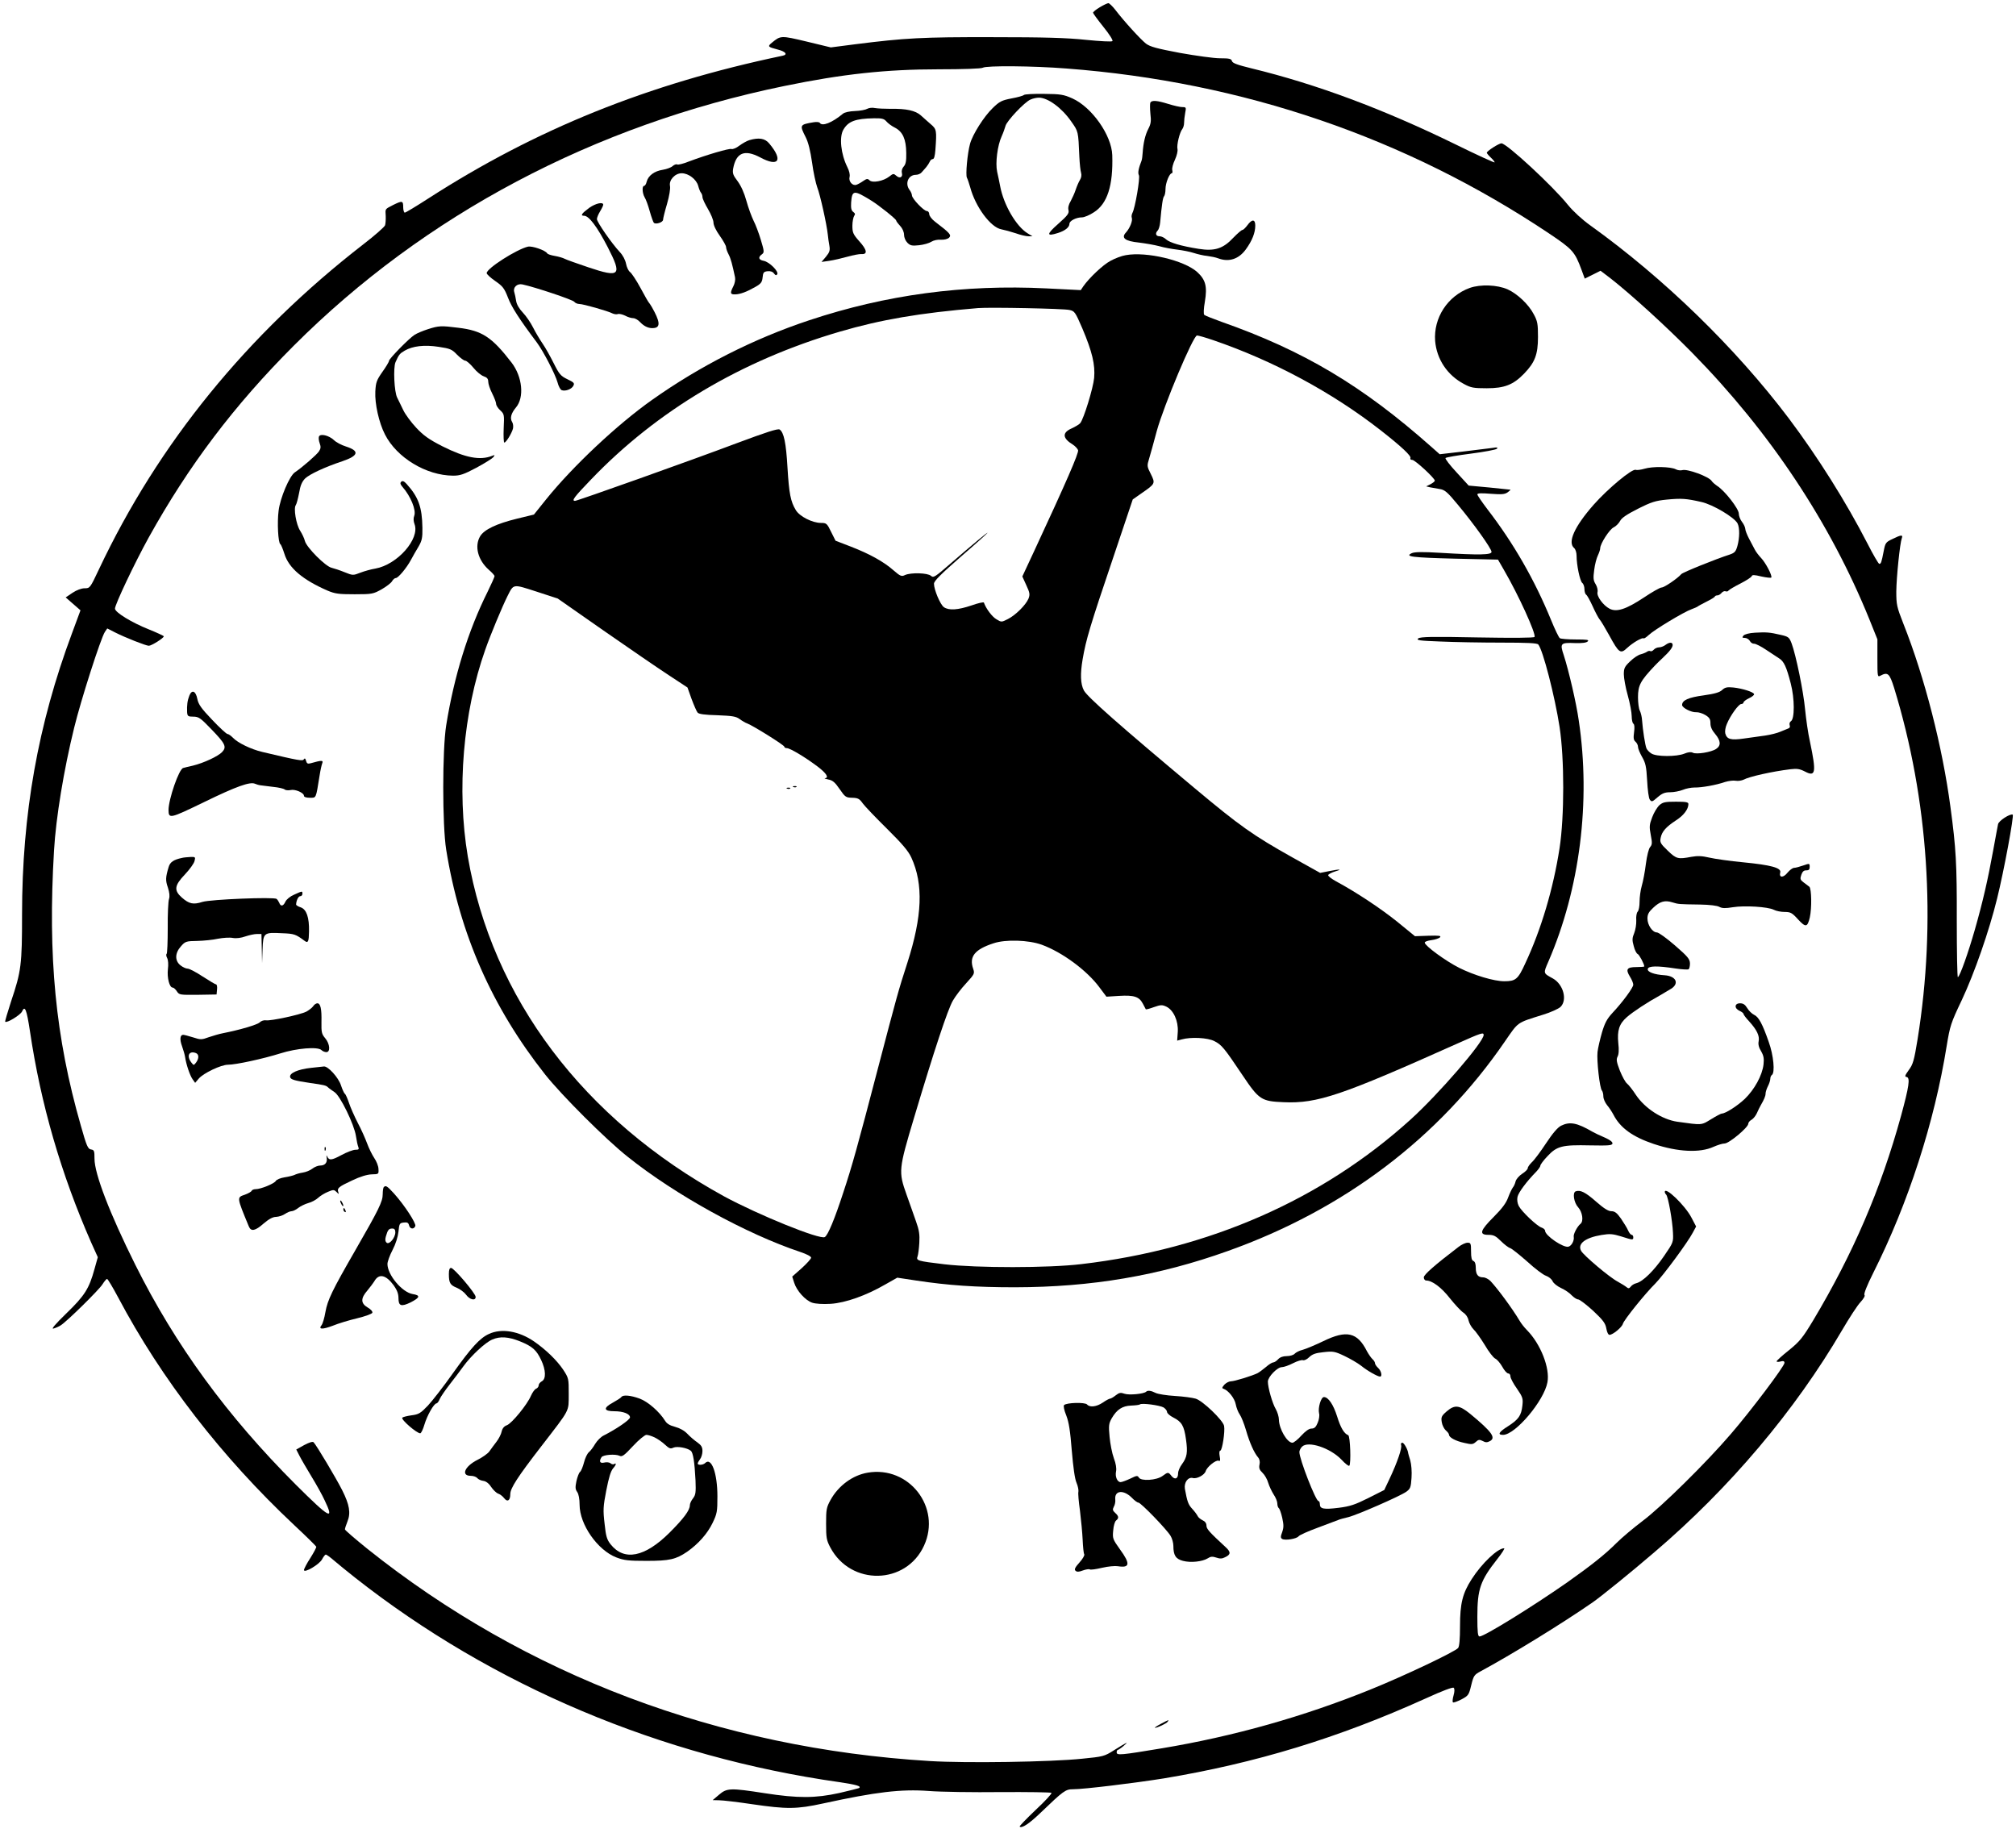 <?xml version="1.0" standalone="no"?>
<!DOCTYPE svg PUBLIC "-//W3C//DTD SVG 20010904//EN"
 "http://www.w3.org/TR/2001/REC-SVG-20010904/DTD/svg10.dtd">
<svg version="1.0" xmlns="http://www.w3.org/2000/svg"
 width="1280pt" height="1164pt" viewBox="0 0 1280 1164"
 preserveAspectRatio="xMidYMid meet">
<g transform="translate(0,1164) scale(0.1,-0.1)"
fill="#000000" stroke="none">
<path d="M6983 11594 c-24 -14 -43 -30 -43 -35 0 -4 30 -45 66 -90 38 -47 62
-85 57 -90 -5 -5 -76 -1 -168 8 -122 13 -263 17 -595 17 -445 1 -553 -5 -870
-45 l-155 -20 -153 37 c-164 39 -165 39 -221 -7 -29 -24 -26 -27 35 -43 53
-13 68 -33 32 -40 -855 -179 -1566 -466 -2250 -907 -76 -49 -142 -89 -148 -89
-5 0 -10 16 -10 35 0 41 -6 42 -63 14 -54 -28 -51 -23 -48 -70 1 -22 -1 -49
-4 -59 -3 -10 -65 -65 -138 -121 -737 -571 -1302 -1265 -1679 -2064 -56 -119
-57 -120 -91 -120 -20 0 -50 -11 -77 -29 l-43 -29 47 -41 47 -41 -54 -146
c-216 -579 -317 -1146 -317 -1786 0 -318 -5 -359 -70 -552 -22 -68 -39 -125
-37 -128 10 -10 96 42 107 65 18 41 29 14 50 -124 69 -466 198 -908 389 -1343
l42 -93 -21 -75 c-34 -124 -62 -169 -179 -282 -72 -70 -98 -101 -81 -96 14 4
34 13 45 20 39 24 244 226 265 260 12 19 25 35 30 35 4 0 36 -53 70 -117 275
-519 658 -1014 1117 -1445 76 -71 139 -133 141 -138 2 -4 -15 -36 -37 -71 -23
-35 -41 -70 -41 -77 0 -22 98 35 115 68 9 17 19 30 24 30 4 0 28 -17 52 -38
24 -21 85 -70 134 -109 872 -686 1941 -1137 3075 -1298 108 -16 143 -26 123
-38 -4 -2 -61 -16 -125 -31 -150 -33 -261 -34 -473 -1 -219 34 -240 33 -290
-10 l-40 -34 41 -1 c22 0 117 -11 210 -25 220 -32 282 -32 451 5 335 73 494
92 670 79 76 -6 281 -9 455 -7 174 1 320 -1 324 -5 4 -4 -41 -53 -100 -108
-59 -56 -105 -104 -102 -106 13 -13 59 17 131 86 148 142 160 151 208 151 69
0 389 39 577 69 583 97 1106 256 1663 508 105 48 171 73 177 67 6 -6 6 -24 -1
-48 -6 -21 -8 -41 -4 -44 3 -4 27 5 53 18 45 24 48 28 63 90 15 61 19 67 60
89 196 106 506 296 709 436 51 35 250 196 393 319 479 408 894 900 1193 1411
45 77 97 157 116 177 21 23 31 41 26 46 -6 6 16 61 56 141 222 442 388 955
466 1441 21 127 26 144 96 291 80 170 174 440 224 644 43 173 109 529 99 533
-17 7 -89 -39 -93 -61 -3 -12 -16 -87 -31 -167 -33 -182 -66 -327 -117 -505
-41 -143 -93 -291 -107 -299 -4 -3 -7 160 -7 362 1 359 -5 457 -40 717 -51
383 -163 822 -299 1165 -42 107 -45 121 -45 205 1 92 23 306 35 338 9 23 -5
22 -59 -5 -43 -20 -46 -25 -56 -77 -14 -72 -17 -81 -28 -81 -5 0 -39 58 -75
129 -137 266 -315 549 -499 794 -339 449 -794 891 -1261 1226 -53 38 -108 89
-141 129 -94 118 -390 392 -423 392 -16 0 -93 -49 -93 -60 0 -3 11 -17 25 -30
14 -13 25 -27 25 -31 0 -4 -114 48 -252 116 -457 223 -877 380 -1292 481 -90
22 -120 33 -124 46 -4 15 -16 18 -76 18 -39 0 -153 16 -254 34 -148 28 -189
39 -216 59 -34 27 -137 139 -195 215 -18 23 -38 42 -44 42 -7 -1 -31 -12 -54
-26z m-211 -389 c1118 -85 2154 -439 3063 -1047 149 -100 164 -116 206 -230
l21 -57 50 25 50 25 62 -47 c132 -103 359 -310 521 -475 494 -503 875 -1077
1124 -1691 l51 -127 0 -121 c0 -116 1 -120 19 -110 47 25 58 15 87 -77 218
-710 269 -1487 149 -2232 -22 -135 -29 -159 -56 -195 -25 -35 -27 -42 -13 -44
23 -5 15 -60 -36 -247 -128 -465 -304 -873 -557 -1297 -67 -111 -85 -134 -154
-190 -43 -34 -78 -66 -79 -71 0 -4 11 -5 25 -1 18 5 25 2 25 -9 0 -21 -213
-304 -341 -452 -155 -181 -440 -462 -559 -551 -57 -43 -132 -106 -166 -140
-74 -74 -160 -142 -314 -251 -216 -151 -526 -343 -556 -343 -11 0 -14 26 -14
125 0 177 19 230 127 367 30 38 49 68 43 68 -41 0 -142 -96 -206 -196 -58 -90
-74 -155 -74 -298 0 -82 -4 -128 -12 -139 -18 -23 -337 -175 -557 -264 -425
-172 -868 -297 -1324 -373 -259 -43 -287 -46 -287 -26 0 9 3 16 8 16 4 1 21
12 37 26 35 30 23 25 -63 -29 -60 -38 -68 -40 -200 -53 -199 -21 -739 -29
-967 -15 -1340 81 -2567 544 -3573 1348 -78 63 -142 118 -142 123 0 5 7 28 16
50 22 54 13 107 -34 200 -38 75 -163 285 -181 303 -6 6 -28 -1 -60 -18 l-50
-28 21 -41 c11 -22 46 -81 76 -131 30 -49 68 -117 83 -150 64 -133 33 -116
-183 99 -436 436 -764 885 -1019 1396 -162 325 -259 577 -259 673 0 50 -2 56
-22 59 -20 3 -28 21 -65 152 -161 562 -210 1072 -170 1746 12 208 62 512 128
780 42 173 169 569 195 608 l15 22 49 -25 c65 -33 197 -85 215 -85 17 0 95 49
95 60 0 3 -43 23 -95 44 -108 43 -215 108 -215 132 0 26 125 290 214 451 253
456 543 840 921 1218 831 831 1907 1401 3115 1649 369 76 647 106 980 106 154
0 271 4 280 10 22 14 317 12 532 -5z"/>
<path d="M6501 11037 c-5 -5 -40 -15 -79 -22 -62 -12 -76 -19 -120 -62 -55
-53 -127 -167 -143 -226 -17 -62 -29 -197 -20 -215 5 -9 14 -37 21 -61 33
-124 130 -255 198 -267 20 -4 61 -15 91 -25 30 -11 66 -19 80 -19 l26 0 -31
19 c-72 44 -152 181 -174 300 -5 25 -13 66 -19 91 -12 55 2 167 29 225 10 22
20 51 24 65 7 31 122 153 159 168 15 7 39 12 53 12 57 0 146 -65 206 -152 45
-64 44 -60 51 -223 2 -44 7 -90 11 -102 4 -14 2 -31 -7 -45 -8 -13 -20 -41
-27 -62 -7 -22 -22 -54 -32 -73 -13 -21 -18 -42 -14 -57 5 -20 -5 -34 -66 -88
-75 -66 -75 -81 0 -57 44 14 72 36 72 58 0 19 43 41 80 41 14 0 48 14 75 32
86 54 123 170 117 363 -4 126 -129 304 -253 360 -56 25 -75 28 -181 29 -65 1
-122 -2 -127 -7z"/>
<path d="M7304 10989 c-3 -6 -3 -38 0 -70 6 -49 3 -66 -13 -97 -20 -38 -32
-91 -36 -152 -1 -19 -4 -42 -7 -50 -19 -48 -25 -78 -17 -92 9 -17 -24 -209
-41 -240 -5 -10 -7 -23 -4 -31 7 -18 -13 -67 -37 -93 -32 -34 -7 -55 82 -64
41 -5 99 -15 129 -23 30 -9 82 -18 115 -22 33 -4 80 -13 104 -21 25 -8 63 -17
86 -19 23 -3 54 -9 69 -15 69 -26 132 -5 177 58 39 54 59 104 59 150 0 41 -21
42 -50 2 -12 -16 -26 -30 -32 -30 -5 0 -31 -22 -57 -49 -65 -70 -119 -87 -220
-71 -113 18 -183 39 -207 60 -11 11 -30 20 -42 20 -24 0 -29 19 -11 37 6 6 13
29 15 50 10 111 17 159 25 167 5 6 9 26 9 46 0 38 25 100 40 100 4 0 6 9 3 20
-3 11 5 41 17 66 12 26 19 56 16 68 -6 25 14 107 31 127 6 8 11 25 11 39 0 14
3 42 7 63 7 35 6 37 -18 37 -14 0 -54 9 -89 20 -71 22 -104 25 -114 9z"/>
<path d="M5506 10949 c-10 -6 -45 -13 -78 -14 -33 -1 -66 -8 -76 -17 -70 -58
-132 -82 -147 -58 -3 5 -20 7 -38 4 -90 -15 -91 -17 -52 -94 17 -33 30 -86 41
-162 8 -62 24 -133 33 -158 18 -45 60 -233 67 -300 2 -19 6 -51 10 -71 5 -29
1 -41 -22 -69 l-28 -33 49 7 c28 4 79 16 115 26 36 10 76 18 90 17 40 -3 35
27 -14 81 -40 45 -44 56 -44 99 0 26 6 54 11 62 8 10 7 16 -5 25 -13 9 -16 25
-14 60 6 80 17 81 127 13 48 -29 159 -118 159 -127 0 -4 11 -19 25 -34 15 -16
25 -39 25 -57 0 -16 9 -38 21 -50 18 -18 29 -21 74 -16 29 3 64 13 78 22 14 9
40 15 61 13 22 -1 42 4 52 13 16 17 7 28 -90 102 -20 15 -36 37 -36 47 0 11
-7 20 -15 20 -19 0 -95 79 -95 100 0 8 -7 24 -15 34 -31 41 -8 96 40 96 13 0
30 7 37 16 7 8 20 23 29 33 8 10 18 25 22 34 3 9 12 17 19 17 9 0 14 20 17 58
9 124 8 132 -30 164 -18 16 -47 41 -62 55 -34 31 -94 44 -192 42 -38 0 -83 2
-100 5 -16 4 -39 1 -49 -5z m122 -80 c9 -11 34 -30 55 -40 49 -26 70 -73 71
-160 1 -50 -3 -72 -16 -86 -10 -11 -15 -27 -12 -40 8 -28 -13 -39 -35 -19 -17
15 -20 15 -45 -5 -37 -29 -106 -42 -125 -24 -12 12 -18 11 -40 -4 -14 -10 -34
-21 -43 -24 -25 -9 -51 21 -44 49 4 15 -2 39 -14 63 -41 82 -53 191 -25 238
31 53 76 70 193 72 52 1 65 -3 80 -20z"/>
<path d="M4757 10750 c-16 -5 -44 -21 -63 -35 -19 -15 -42 -24 -50 -21 -14 5
-155 -36 -272 -80 -35 -14 -68 -22 -73 -18 -6 3 -19 -2 -29 -11 -10 -9 -38
-19 -62 -23 -53 -8 -92 -37 -102 -75 -3 -15 -11 -27 -16 -27 -15 0 -12 -47 3
-73 8 -12 22 -51 32 -87 10 -36 22 -69 26 -74 11 -13 59 2 59 19 0 8 11 53 25
100 15 52 22 97 19 114 -8 38 32 81 74 81 44 0 94 -39 105 -80 5 -19 13 -39
18 -44 5 -6 9 -18 9 -27 0 -10 16 -44 35 -76 19 -32 35 -71 35 -86 0 -17 16
-51 40 -84 22 -31 40 -63 40 -72 0 -9 7 -29 16 -46 14 -27 23 -61 41 -146 3
-15 -2 -40 -11 -57 -22 -43 -20 -52 12 -51 33 1 73 16 129 48 35 20 42 30 45
60 3 31 7 36 31 39 19 2 33 -3 41 -14 10 -13 15 -14 21 -5 10 18 -50 78 -86
85 -33 6 -37 23 -12 41 16 12 16 18 -6 91 -13 44 -34 99 -47 124 -12 25 -33
81 -45 125 -14 51 -34 95 -56 125 -29 38 -33 50 -28 80 19 101 72 123 171 71
118 -64 148 -19 58 88 -27 33 -66 39 -127 21z"/>
<path d="M3742 10321 c-50 -37 -59 -51 -33 -51 30 0 83 -70 150 -200 93 -180
78 -195 -124 -127 -71 24 -139 48 -150 54 -11 6 -39 14 -62 18 -24 4 -46 11
-49 17 -12 19 -95 48 -122 42 -72 -17 -262 -138 -262 -168 0 -7 25 -30 54 -50
48 -33 58 -46 81 -105 22 -59 72 -137 184 -286 42 -57 117 -202 131 -253 6
-24 18 -46 26 -49 23 -9 63 6 74 27 9 17 5 22 -37 42 -43 21 -52 31 -88 103
-22 44 -54 101 -71 125 -17 25 -44 70 -59 100 -15 30 -44 73 -65 95 -24 25
-40 53 -43 75 -3 19 -8 44 -12 56 -9 30 19 56 53 48 79 -17 319 -97 328 -110
6 -8 21 -14 32 -14 25 0 183 -45 211 -60 11 -5 26 -7 34 -4 9 3 29 -2 46 -10
16 -9 39 -16 51 -16 12 0 31 -11 44 -25 28 -30 61 -43 93 -37 37 7 32 44 -18
132 -8 14 -17 27 -20 30 -3 3 -27 44 -53 93 -26 48 -56 93 -66 100 -10 7 -21
31 -25 52 -5 25 -20 54 -40 75 -50 53 -145 190 -145 209 0 9 9 31 20 49 11 18
20 37 20 42 0 20 -48 9 -88 -19z"/>
<path d="M7148 10020 c-26 -4 -70 -21 -97 -36 -48 -25 -136 -109 -173 -162
l-16 -24 -219 11 c-523 26 -1016 -40 -1504 -202 -353 -117 -694 -290 -999
-506 -221 -156 -504 -422 -673 -632 l-77 -96 -107 -26 c-131 -32 -208 -69
-234 -111 -38 -63 -15 -152 55 -214 20 -17 36 -35 36 -40 0 -5 -20 -50 -44
-99 -124 -248 -213 -537 -263 -848 -25 -157 -25 -633 0 -790 86 -535 291
-1000 629 -1428 106 -133 384 -411 523 -521 305 -244 755 -491 1097 -605 39
-13 68 -28 68 -36 0 -7 -27 -37 -60 -67 l-60 -53 12 -38 c16 -52 71 -113 115
-128 22 -7 67 -10 117 -7 95 6 226 53 347 123 l76 43 119 -18 c204 -31 380
-43 629 -43 486 1 911 73 1350 230 738 263 1340 718 1760 1331 88 127 72 116
240 169 50 15 100 38 113 50 45 44 18 144 -49 181 -62 34 -61 31 -28 107 200
462 270 1015 193 1530 -16 113 -64 318 -95 414 -26 77 -22 82 73 78 43 -1 71
2 79 11 10 10 -5 12 -76 12 -50 0 -95 4 -101 8 -7 4 -32 57 -57 118 -103 251
-236 484 -404 702 -34 45 -63 87 -63 93 0 8 25 9 85 4 69 -5 88 -4 107 9 12 9
20 16 18 17 -3 0 -63 7 -135 14 l-130 12 -77 84 c-43 46 -74 87 -70 91 5 5 77
17 162 28 85 11 159 25 164 31 8 9 1 10 -29 5 -22 -3 -106 -13 -187 -23 l-147
-17 -53 47 c-439 389 -810 610 -1333 794 -55 20 -104 39 -109 44 -5 5 -4 39 4
84 16 96 5 139 -49 188 -82 74 -322 131 -453 107z m-358 -348 c33 -7 37 -13
82 -117 63 -149 82 -230 75 -314 -6 -65 -66 -260 -88 -287 -6 -8 -31 -23 -55
-34 -61 -27 -59 -62 8 -103 14 -9 29 -25 33 -35 5 -19 -75 -202 -278 -639
l-76 -163 25 -55 c23 -49 24 -60 14 -86 -17 -40 -81 -104 -130 -129 -41 -21
-42 -21 -73 -2 -27 15 -67 68 -80 106 -1 5 -37 -3 -79 -18 -86 -29 -143 -33
-175 -11 -23 16 -63 111 -63 149 0 17 42 59 170 171 94 81 170 150 170 152 0
5 -88 -68 -235 -195 -99 -86 -108 -92 -124 -78 -21 19 -127 22 -165 5 -22 -11
-30 -7 -73 30 -62 55 -153 105 -272 151 l-96 37 -28 56 c-26 54 -30 57 -65 57
-54 0 -135 41 -159 81 -33 54 -43 104 -53 269 -9 158 -23 225 -50 243 -12 7
-85 -17 -270 -86 -303 -114 -1014 -367 -1029 -367 -24 0 -6 24 102 136 419
437 954 755 1578 938 263 77 509 119 879 150 74 6 542 -3 580 -12z m911 -191
c383 -131 755 -331 1064 -572 133 -104 198 -165 190 -178 -3 -6 2 -11 12 -11
17 0 143 -116 143 -132 0 -4 -12 -14 -27 -22 l-28 -14 25 -6 c14 -2 41 -7 62
-11 31 -5 48 -19 113 -98 102 -122 215 -280 215 -301 0 -19 -74 -21 -323 -6
-115 7 -165 6 -183 -2 -48 -22 1 -28 276 -35 l271 -6 38 -66 c92 -158 205
-406 194 -425 -4 -6 -137 -7 -363 -3 -289 6 -360 4 -375 -6 -15 -12 5 -15 141
-20 88 -4 261 -7 385 -7 169 0 229 -3 236 -12 30 -37 105 -329 135 -523 31
-201 31 -569 0 -770 -40 -258 -117 -517 -218 -732 -46 -101 -61 -113 -133
-113 -65 0 -192 38 -286 85 -87 44 -218 140 -219 160 -1 6 18 13 42 16 23 3
48 11 55 18 9 10 -6 12 -73 10 l-86 -3 -114 93 c-106 85 -260 187 -388 256
-29 16 -51 33 -49 39 2 6 21 16 43 23 51 15 32 16 -38 2 l-56 -11 -174 97
c-255 143 -336 201 -622 440 -477 399 -681 579 -704 621 -22 41 -24 106 -8
199 21 123 47 211 193 642 l125 372 57 40 c87 60 87 62 58 121 -25 49 -25 53
-11 98 8 26 30 106 49 177 45 162 231 605 255 605 9 0 54 -13 101 -29z m-3868
-1845 c161 -112 346 -239 412 -282 l120 -79 26 -73 c15 -40 32 -79 38 -86 8
-10 45 -15 126 -17 95 -4 118 -7 142 -25 15 -11 37 -24 47 -27 37 -14 236
-138 236 -148 0 -5 7 -9 16 -9 20 0 114 -56 194 -116 57 -43 75 -72 48 -75 -7
-1 2 -4 21 -8 27 -5 42 -17 72 -61 35 -51 40 -54 80 -55 36 -1 46 -6 67 -36
14 -19 83 -91 154 -161 97 -96 135 -141 154 -182 78 -170 70 -373 -25 -669
-57 -175 -68 -217 -186 -667 -132 -505 -164 -620 -221 -792 -54 -166 -97 -270
-117 -282 -30 -19 -423 141 -639 258 -894 490 -1475 1261 -1628 2159 -71 422
-30 914 111 1312 32 92 107 272 141 340 40 79 32 78 184 29 l135 -44 292 -204z
m2781 -1994 c129 -47 286 -162 366 -270 l45 -60 80 5 c95 6 128 -5 151 -49 9
-18 18 -34 19 -36 2 -2 25 4 52 14 43 15 52 15 78 3 46 -22 77 -91 73 -160
l-4 -56 30 8 c57 16 164 11 206 -11 46 -23 62 -42 178 -215 106 -158 120 -167
263 -173 214 -9 364 42 1101 372 154 69 168 73 168 55 0 -45 -286 -376 -464
-537 -561 -508 -1277 -823 -2091 -918 -208 -25 -661 -25 -868 -1 -175 21 -181
23 -171 51 4 11 9 50 11 86 3 51 -1 80 -21 135 -13 39 -41 115 -60 170 -52
146 -51 160 48 490 128 428 213 685 246 742 16 28 54 78 85 111 52 57 54 61
44 91 -27 77 9 123 129 162 77 26 223 21 306 -9z"/>
<path d="M5038 6643 c7 -3 16 -2 19 1 4 3 -2 6 -13 5 -11 0 -14 -3 -6 -6z"/>
<path d="M4998 6633 c7 -3 16 -2 19 1 4 3 -2 6 -13 5 -11 0 -14 -3 -6 -6z"/>
<path d="M9332 9812 c-141 -51 -231 -190 -220 -337 10 -116 77 -217 183 -273
44 -24 61 -27 145 -27 112 0 168 22 236 92 69 71 89 122 89 233 0 84 -3 101
-27 145 -32 62 -104 130 -166 158 -66 29 -172 33 -240 9z"/>
<path d="M2717 9550 c-31 -10 -70 -26 -85 -36 -36 -23 -162 -152 -162 -165 0
-6 -19 -38 -42 -70 -37 -53 -42 -67 -45 -125 -4 -77 23 -198 61 -272 75 -148
262 -261 433 -262 44 0 68 8 147 50 52 28 100 58 108 67 11 15 11 16 -7 9 -78
-31 -172 -12 -317 61 -86 44 -119 68 -165 117 -32 34 -69 84 -82 111 -13 28
-31 63 -39 80 -19 36 -26 190 -11 225 22 50 27 55 59 74 50 29 124 38 215 24
72 -11 84 -15 117 -50 21 -21 44 -38 52 -38 8 0 31 -20 51 -44 20 -25 49 -49
66 -55 21 -7 29 -16 29 -35 0 -13 11 -47 25 -74 14 -28 25 -57 25 -66 0 -10
12 -28 26 -41 26 -24 26 -28 22 -115 -2 -49 0 -90 4 -90 11 0 47 58 55 89 3
13 1 33 -6 43 -14 23 -6 54 25 91 54 64 41 195 -28 285 -125 162 -187 203
-338 221 -110 14 -124 13 -193 -9z"/>
<path d="M2025 8868 c-3 -8 -1 -27 5 -43 8 -22 7 -33 -5 -51 -14 -21 -104
-100 -153 -133 -34 -23 -93 -162 -103 -243 -10 -75 -3 -205 11 -213 5 -3 16
-31 26 -62 28 -90 116 -164 274 -233 48 -20 70 -23 172 -23 112 0 118 2 172
32 31 18 61 41 66 52 6 10 16 19 23 19 15 0 68 63 96 115 12 22 33 60 48 84
22 38 26 56 25 120 -2 131 -25 195 -100 278 -17 19 -27 22 -35 14 -8 -8 -5
-17 9 -33 51 -58 88 -147 74 -183 -6 -15 -5 -34 2 -53 35 -93 -109 -257 -249
-282 -26 -4 -69 -16 -95 -26 -46 -18 -48 -18 -100 3 -29 12 -66 24 -82 28 -39
8 -160 130 -170 170 -4 17 -18 46 -30 65 -26 39 -43 144 -28 163 5 7 14 41 21
77 8 48 18 71 38 92 28 27 126 73 238 110 102 35 109 65 22 93 -29 9 -63 27
-77 41 -32 30 -87 43 -95 22z"/>
<path d="M10441 8664 c-24 -7 -49 -10 -56 -7 -23 8 -176 -119 -267 -222 -122
-139 -167 -239 -123 -275 8 -7 15 -28 15 -48 0 -59 21 -160 36 -173 8 -6 14
-24 14 -40 0 -15 5 -31 11 -35 6 -3 24 -36 41 -73 16 -36 36 -73 43 -82 8 -8
36 -55 63 -104 61 -112 71 -119 114 -78 34 32 96 68 104 60 3 -2 17 7 33 22
35 33 224 147 271 163 19 7 37 15 40 18 3 3 28 16 55 30 28 14 52 28 53 33 2
4 9 7 17 7 7 0 18 7 25 15 7 9 19 14 26 11 7 -3 16 -1 19 5 4 5 37 25 75 44
37 19 70 40 72 47 3 9 16 9 61 -2 32 -7 60 -10 63 -7 9 9 -35 94 -65 125 -14
15 -32 38 -39 52 -7 14 -24 45 -37 70 -13 25 -24 53 -24 63 -1 11 -10 30 -21
44 -11 14 -20 38 -20 52 0 31 -89 145 -136 175 -16 11 -32 25 -36 32 -17 28
-156 79 -187 69 -11 -3 -30 -1 -42 6 -32 16 -146 19 -198 3z m361 -211 c73
-16 209 -97 230 -136 14 -28 14 -90 -1 -144 -10 -35 -17 -43 -49 -54 -85 -27
-298 -113 -307 -124 -23 -27 -108 -85 -125 -85 -10 0 -61 -29 -113 -64 -112
-74 -172 -94 -217 -71 -41 21 -84 80 -77 106 3 11 -2 34 -12 50 -15 24 -16 39
-9 91 4 34 15 75 23 91 8 17 15 37 15 46 0 29 60 122 86 133 14 7 32 25 40 40
10 20 43 42 114 78 85 43 112 51 182 58 93 9 124 7 220 -15z"/>
<path d="M11143 7623 c-37 -2 -66 -10 -73 -18 -10 -12 -9 -15 8 -15 12 0 26
-9 32 -19 5 -11 18 -19 28 -18 9 0 44 -17 76 -39 32 -21 69 -46 82 -54 31 -19
47 -55 74 -160 25 -97 25 -224 1 -239 -8 -5 -11 -16 -8 -25 4 -11 0 -19 -11
-22 -9 -4 -32 -13 -49 -20 -18 -8 -61 -19 -95 -24 -35 -5 -96 -13 -136 -19
-83 -12 -108 -5 -118 33 -3 13 1 39 10 59 22 54 75 127 91 127 8 0 15 5 15 10
0 6 16 18 35 27 20 9 34 21 32 26 -4 14 -75 36 -131 42 -41 4 -54 1 -72 -16
-16 -15 -47 -24 -118 -34 -96 -13 -136 -31 -136 -61 0 -18 59 -48 90 -46 14 1
40 -7 58 -18 26 -16 32 -26 32 -53 0 -22 10 -44 30 -67 36 -43 38 -74 6 -95
-31 -21 -126 -36 -148 -24 -12 6 -30 4 -54 -6 -49 -20 -177 -20 -209 1 -13 8
-27 23 -31 32 -9 20 -24 121 -28 177 -1 22 -8 50 -14 62 -7 12 -12 51 -12 86
0 76 15 104 108 202 10 11 32 32 48 47 45 42 64 67 64 83 0 19 -21 19 -46 0
-10 -8 -29 -15 -40 -15 -12 0 -27 -7 -34 -15 -7 -8 -16 -12 -22 -9 -5 3 -14 1
-21 -4 -7 -5 -24 -12 -39 -16 -15 -3 -46 -23 -68 -45 -35 -33 -40 -44 -40 -82
0 -24 11 -85 25 -134 14 -50 25 -109 25 -132 0 -23 5 -45 11 -48 7 -5 8 -25 4
-54 -5 -37 -3 -50 9 -60 9 -8 16 -22 16 -33 0 -11 12 -39 26 -64 22 -38 27
-60 32 -149 3 -60 10 -113 17 -122 12 -16 16 -14 49 15 29 25 46 32 80 32 24
0 60 7 80 15 21 9 54 15 74 15 46 -1 140 16 194 35 23 7 54 11 68 8 15 -3 38
1 51 7 34 19 181 52 296 66 42 5 59 3 94 -15 67 -35 72 -6 31 189 -12 52 -25
145 -31 205 -10 112 -58 346 -86 421 -15 38 -20 42 -68 53 -72 17 -93 18 -164
14z"/>
<path d="M1202 7223 c-12 -30 -16 -61 -14 -105 2 -25 6 -28 39 -28 34 0 46 -8
114 -79 90 -93 100 -113 69 -146 -26 -27 -116 -69 -185 -86 -27 -6 -56 -13
-62 -15 -27 -7 -93 -199 -93 -267 1 -57 8 -55 227 51 203 99 290 130 322 116
9 -4 25 -9 36 -10 11 -1 47 -6 80 -10 33 -3 66 -11 72 -16 7 -6 24 -7 38 -4
28 7 85 -17 85 -37 0 -7 15 -12 37 -12 42 0 38 -8 62 140 5 33 13 69 17 79 8
20 -3 20 -74 0 -18 -5 -24 -2 -29 16 -4 15 -8 18 -14 9 -7 -12 -28 -9 -264 47
-72 17 -156 58 -186 90 -13 13 -28 24 -35 24 -6 0 -50 40 -97 90 -70 73 -87
98 -94 132 -10 52 -35 62 -51 21z"/>
<path d="M10536 6528 c-14 -13 -35 -47 -46 -77 -18 -47 -19 -60 -9 -112 10
-51 9 -62 -4 -77 -9 -10 -20 -54 -27 -107 -6 -50 -18 -112 -26 -139 -8 -27
-14 -73 -14 -101 0 -28 -5 -56 -12 -63 -7 -7 -11 -31 -9 -56 1 -24 -5 -60 -13
-80 -13 -31 -14 -45 -3 -83 6 -25 18 -48 25 -50 10 -4 42 -64 42 -79 0 -2 -23
-4 -50 -4 -61 0 -70 -14 -41 -61 12 -19 21 -41 21 -51 0 -18 -67 -110 -133
-180 -34 -37 -48 -63 -66 -124 -12 -42 -25 -97 -28 -123 -6 -54 14 -232 28
-245 5 -6 9 -22 9 -37 0 -15 11 -40 24 -56 13 -15 31 -43 40 -60 43 -84 122
-141 256 -186 153 -51 293 -58 380 -18 25 11 56 21 70 21 28 0 150 102 150
125 0 8 9 19 20 25 11 6 27 25 35 43 8 18 18 39 23 47 23 40 32 61 32 77 0 10
7 31 15 47 8 15 15 37 15 47 0 10 5 21 10 24 21 13 11 125 -20 210 -40 115
-64 159 -93 172 -14 7 -33 25 -43 42 -14 23 -26 31 -46 31 -36 0 -38 -32 -3
-48 14 -6 25 -15 25 -20 0 -4 16 -26 36 -47 49 -54 67 -92 60 -126 -4 -19 1
-40 16 -64 16 -28 19 -46 15 -83 -8 -70 -58 -160 -119 -219 -49 -46 -123 -93
-146 -93 -5 0 -36 -16 -68 -36 -64 -39 -55 -38 -214 -16 -97 14 -206 85 -263
170 -20 31 -46 64 -56 72 -11 8 -31 45 -46 82 -21 55 -24 71 -15 89 8 14 10
44 5 85 -8 81 5 123 54 166 40 35 133 96 210 138 25 15 58 34 74 44 50 34 27
79 -43 84 -67 4 -112 21 -108 40 4 20 60 21 177 3 40 -6 77 -8 82 -5 5 3 9 20
9 37 -1 28 -13 43 -96 115 -52 45 -103 82 -114 82 -28 0 -60 47 -60 88 0 27 8
42 36 68 43 41 74 50 122 35 41 -12 36 -12 177 -14 60 -1 109 -7 122 -15 17
-9 37 -10 85 -2 75 12 222 3 260 -16 15 -8 46 -14 69 -14 37 0 47 -5 85 -47
49 -53 60 -51 75 13 13 59 11 181 -3 194 -7 5 -24 18 -37 28 -21 16 -23 22
-14 48 7 20 16 29 32 28 15 0 21 5 21 22 0 23 -1 23 -41 9 -23 -8 -49 -15 -58
-15 -9 0 -28 -14 -42 -31 -27 -34 -55 -32 -46 2 8 29 -59 47 -233 64 -85 8
-183 22 -217 30 -47 11 -75 12 -114 5 -85 -16 -95 -14 -150 39 -47 45 -51 53
-45 82 8 40 34 69 98 111 47 30 78 70 78 103 0 12 -14 15 -79 15 -69 0 -83 -3
-105 -22z"/>
<path d="M1155 6193 c-52 -11 -75 -26 -84 -57 -20 -66 -21 -86 -5 -131 10 -32
13 -55 7 -73 -5 -15 -9 -98 -8 -185 0 -87 -3 -161 -7 -163 -4 -3 -3 -15 3 -26
7 -13 9 -42 5 -72 -6 -54 10 -116 30 -116 6 0 19 -11 27 -24 15 -23 20 -23
134 -22 l118 2 3 32 c2 17 -1 32 -6 32 -5 0 -43 23 -85 50 -42 28 -85 50 -95
50 -11 0 -31 9 -46 21 -37 29 -36 78 3 121 27 31 33 33 104 34 41 1 100 7 131
14 32 6 74 9 94 5 23 -4 53 0 81 10 24 8 56 15 72 15 l29 0 2 -92 2 -93 3 87
c4 106 7 109 122 103 80 -3 88 -6 147 -50 20 -14 25 -3 26 61 2 89 -16 140
-52 153 -17 5 -30 14 -30 18 1 25 14 53 26 53 8 0 14 7 14 15 0 19 1 19 -52
-5 -26 -11 -49 -30 -56 -45 -13 -29 -30 -32 -39 -7 -4 9 -11 20 -17 25 -19 13
-416 -3 -470 -19 -59 -19 -85 -13 -131 27 -52 46 -48 77 19 147 30 32 57 69
61 85 7 26 5 27 -26 26 -19 -1 -43 -3 -54 -6z"/>
<path d="M1988 5251 c-7 -10 -27 -25 -43 -34 -38 -19 -225 -60 -257 -55 -13 2
-30 -4 -39 -13 -15 -15 -123 -47 -234 -69 -22 -4 -62 -16 -89 -25 -46 -17 -52
-17 -101 -1 -28 9 -57 16 -62 16 -20 0 -23 -30 -7 -73 8 -23 17 -53 19 -67 7
-48 30 -116 47 -141 l17 -24 23 27 c30 35 142 88 185 88 51 0 225 38 333 72
104 33 238 44 261 21 7 -7 21 -13 31 -13 27 0 23 52 -7 88 -23 27 -25 39 -24
104 2 82 -6 118 -26 118 -8 0 -20 -8 -27 -19z m-744 -297 c20 -8 20 -34 1 -60
-15 -19 -15 -19 -30 0 -32 42 -15 77 29 60z"/>
<path d="M1974 4860 c-82 -9 -137 -33 -132 -58 3 -16 27 -23 128 -38 85 -12
100 -15 112 -27 7 -7 26 -20 42 -31 36 -23 125 -205 136 -279 4 -28 11 -60 15
-69 6 -15 2 -18 -19 -18 -14 0 -54 -15 -89 -34 -63 -34 -78 -35 -91 -6 -3 8
-4 4 -2 -9 6 -32 -10 -51 -41 -51 -14 0 -36 -9 -50 -20 -14 -11 -41 -22 -62
-25 -20 -3 -43 -10 -52 -15 -9 -4 -37 -11 -63 -15 -25 -4 -50 -14 -55 -23 -10
-17 -95 -52 -128 -52 -12 0 -23 -5 -25 -10 -2 -6 -21 -17 -43 -25 -52 -18 -53
-13 25 -202 14 -34 41 -28 94 19 33 28 58 42 79 42 18 1 43 9 57 19 13 9 32
17 41 17 9 0 28 9 43 21 14 11 43 25 64 31 20 5 48 20 62 33 14 13 42 30 62
38 35 15 39 14 55 -1 14 -15 16 -15 11 -1 -9 25 1 34 87 74 52 25 96 38 125
39 44 1 45 1 43 34 0 18 -13 50 -27 70 -14 21 -34 62 -45 92 -11 30 -37 89
-59 130 -21 41 -47 99 -56 127 -10 29 -21 55 -26 58 -5 3 -16 27 -25 54 -16
50 -82 122 -108 120 -6 -1 -44 -5 -83 -9z"/>
<path d="M9912 4493 c-22 -11 -53 -47 -96 -112 -35 -53 -75 -107 -90 -120 -14
-14 -26 -30 -26 -38 0 -7 -16 -23 -35 -35 -20 -13 -38 -34 -42 -48 -3 -14 -11
-32 -18 -40 -6 -8 -20 -37 -30 -64 -12 -34 -39 -70 -91 -122 -87 -87 -95 -114
-34 -114 33 0 47 -7 79 -39 21 -21 48 -42 59 -45 12 -4 60 -43 109 -86 48 -44
102 -85 119 -90 17 -6 36 -21 42 -35 6 -13 30 -32 54 -43 24 -11 54 -31 67
-46 14 -14 32 -26 41 -26 9 0 52 -33 95 -72 65 -61 78 -80 84 -113 4 -23 12
-40 20 -40 21 0 79 48 85 70 6 24 142 193 207 257 49 50 204 259 237 322 l21
39 -30 57 c-40 77 -169 201 -169 162 0 -4 4 -12 9 -17 13 -14 40 -167 43 -241
3 -61 2 -63 -57 -149 -63 -92 -133 -161 -175 -172 -14 -3 -30 -13 -36 -22 -10
-12 -15 -13 -27 -3 -8 7 -33 22 -56 35 -53 28 -215 165 -232 195 -25 45 26 84
129 101 54 9 72 7 125 -9 75 -24 77 -24 77 -5 0 8 -5 15 -10 15 -6 0 -16 12
-23 28 -6 15 -27 48 -45 75 -26 37 -40 47 -61 47 -20 0 -48 18 -96 60 -69 61
-102 77 -131 66 -21 -8 -11 -72 16 -101 27 -30 36 -88 15 -105 -21 -17 -47
-67 -43 -83 4 -23 -13 -56 -33 -62 -31 -10 -149 70 -149 101 0 7 -10 16 -22
20 -29 9 -126 101 -145 137 -9 18 -12 40 -8 58 6 28 57 97 119 160 14 15 26
32 26 38 0 7 20 34 45 60 60 65 95 73 270 69 118 -2 140 -1 143 12 1 10 -16
23 -50 38 -29 12 -64 29 -78 37 -98 57 -143 65 -198 38z"/>
<path d="M2061 4344 c0 -11 3 -14 6 -6 3 7 2 16 -1 19 -3 4 -6 -2 -5 -13z"/>
<path d="M2437 4103 c-4 -3 -7 -24 -7 -45 0 -47 -26 -99 -174 -356 -148 -257
-176 -315 -190 -393 -6 -36 -17 -73 -24 -82 -23 -28 5 -29 71 -4 34 14 103 35
154 47 50 12 94 28 97 35 3 8 -9 22 -30 34 -44 26 -45 58 -1 108 17 21 37 47
43 57 29 53 74 43 124 -25 21 -30 30 -53 30 -81 0 -50 17 -56 77 -27 60 31 64
45 13 53 -67 11 -160 122 -160 191 0 14 14 54 32 88 20 38 34 83 38 117 5 51
7 55 33 58 22 3 30 -1 34 -17 6 -25 31 -28 40 -5 6 17 -67 130 -135 206 -44
48 -53 54 -65 41z m73 -287 c0 -34 -38 -80 -55 -66 -9 8 -11 20 -5 40 12 42
19 50 41 50 13 0 19 -7 19 -24z"/>
<path d="M2160 4015 c0 -5 5 -17 10 -25 5 -8 10 -10 10 -5 0 6 -5 17 -10 25
-5 8 -10 11 -10 5z"/>
<path d="M2180 3961 c0 -6 4 -13 10 -16 6 -3 7 1 4 9 -7 18 -14 21 -14 7z"/>
<path d="M9260 3723 c-152 -116 -220 -176 -220 -193 0 -11 7 -20 15 -20 38 0
97 -44 150 -112 32 -40 70 -81 85 -91 17 -11 30 -30 34 -50 4 -18 18 -43 31
-56 14 -13 46 -58 72 -100 25 -43 55 -82 67 -87 11 -5 31 -28 44 -51 13 -24
30 -43 38 -43 8 0 14 -8 14 -19 0 -10 18 -45 41 -77 37 -54 40 -63 35 -108 -7
-63 -24 -88 -91 -131 -59 -37 -69 -55 -32 -55 78 0 261 217 282 334 17 89 -43
243 -130 331 -17 17 -38 44 -47 60 -44 74 -137 201 -185 252 -12 12 -33 23
-46 23 -33 0 -47 18 -47 61 0 24 -5 39 -15 43 -11 4 -15 21 -15 61 0 50 -2 55
-22 55 -13 0 -39 -12 -58 -27z"/>
<path d="M2850 3551 c0 -56 8 -70 50 -87 20 -8 47 -28 59 -44 23 -32 61 -41
61 -14 0 22 -138 184 -156 184 -10 0 -14 -12 -14 -39z"/>
<path d="M3105 3171 c-58 -26 -112 -85 -231 -252 -58 -82 -129 -173 -157 -203
-47 -49 -58 -56 -105 -62 -29 -4 -55 -11 -58 -15 -8 -13 92 -99 114 -99 6 0
18 25 27 56 17 57 60 134 77 134 4 0 14 12 20 28 7 15 35 56 63 92 28 36 68
88 87 115 49 68 140 152 183 170 50 22 103 18 176 -11 79 -32 105 -55 135
-119 30 -63 32 -120 4 -135 -11 -6 -20 -17 -20 -26 0 -8 -7 -17 -16 -21 -9 -3
-23 -23 -33 -45 -23 -55 -121 -175 -153 -187 -17 -6 -28 -19 -33 -40 -3 -16
-18 -46 -33 -65 -15 -19 -35 -47 -45 -61 -10 -14 -44 -38 -76 -54 -81 -41
-106 -101 -42 -101 16 0 34 -6 41 -14 6 -8 23 -16 38 -18 17 -2 35 -15 50 -38
13 -19 33 -39 45 -43 12 -4 29 -17 38 -29 21 -27 39 -15 39 26 0 37 45 107
198 305 185 240 172 215 173 330 0 99 0 101 -36 156 -39 58 -110 127 -184 178
-96 66 -206 85 -286 48z"/>
<path d="M8402 3125 c-50 -24 -109 -49 -131 -55 -21 -5 -44 -17 -51 -25 -7 -8
-29 -15 -50 -15 -24 0 -43 -7 -55 -20 -10 -11 -24 -20 -31 -20 -7 0 -28 -13
-46 -29 -18 -15 -42 -33 -53 -39 -34 -17 -147 -52 -170 -52 -12 0 -30 -10 -41
-21 -16 -19 -17 -23 -4 -27 30 -11 69 -60 76 -98 4 -21 15 -50 25 -64 10 -14
28 -59 40 -100 23 -80 52 -144 76 -172 10 -11 14 -28 10 -46 -5 -23 0 -35 19
-53 13 -12 30 -41 36 -63 7 -23 23 -56 35 -75 13 -19 23 -44 23 -57 0 -12 4
-25 9 -29 5 -3 15 -30 22 -61 10 -45 10 -62 0 -91 -11 -29 -11 -37 0 -44 19
-11 92 1 104 17 6 8 60 32 120 54 61 23 119 45 130 49 11 5 41 13 67 19 55 14
326 132 367 161 26 19 29 28 33 88 3 40 -1 86 -8 111 -7 23 -13 43 -13 45 -1
20 -26 67 -37 67 -8 0 -11 -6 -8 -15 7 -18 -24 -109 -73 -213 l-34 -72 -101
-51 c-84 -42 -116 -53 -188 -62 -96 -12 -120 -7 -120 23 0 11 -4 20 -9 20 -17
0 -121 266 -121 311 0 10 8 25 17 34 38 39 180 -8 251 -83 23 -25 45 -42 49
-38 12 12 6 190 -7 194 -25 9 -48 46 -70 118 -24 76 -56 124 -84 124 -19 0
-39 -69 -31 -103 4 -13 0 -41 -9 -61 -11 -27 -21 -36 -39 -36 -16 0 -38 -16
-65 -45 -22 -25 -48 -45 -56 -45 -34 0 -85 88 -86 147 0 17 -9 47 -19 65 -22
36 -51 138 -51 176 0 30 60 92 89 92 12 0 44 11 71 25 27 14 55 22 63 19 8 -3
26 6 39 19 20 19 40 27 91 32 61 7 72 5 133 -24 36 -17 84 -45 106 -62 39 -32
105 -69 120 -69 16 0 8 37 -12 55 -11 10 -20 24 -20 30 0 7 -7 18 -16 26 -8 7
-24 30 -35 50 -61 121 -129 136 -277 64z"/>
<path d="M7277 2804 c-14 -14 -108 -23 -137 -13 -25 9 -34 7 -56 -10 -15 -12
-31 -21 -36 -21 -5 0 -26 -11 -46 -25 -40 -27 -83 -32 -100 -12 -13 15 -130
12 -146 -4 -5 -5 0 -32 14 -66 17 -44 25 -98 35 -223 9 -106 19 -179 30 -204
9 -21 14 -47 12 -57 -3 -10 2 -64 10 -121 7 -57 15 -140 17 -184 2 -45 6 -86
10 -92 4 -6 -10 -30 -30 -52 -28 -31 -34 -44 -26 -52 9 -9 21 -9 47 1 19 7 39
10 44 7 5 -4 40 1 78 10 37 9 83 13 101 10 76 -12 80 15 13 107 -46 64 -48 70
-43 120 2 28 10 57 18 63 19 15 18 28 -6 49 -16 15 -17 21 -8 39 7 11 11 33 9
47 -5 57 53 62 105 10 16 -17 35 -31 42 -31 15 0 179 -169 204 -211 10 -16 18
-45 18 -64 0 -60 15 -83 61 -95 49 -13 123 -5 157 16 18 12 30 13 54 5 23 -8
37 -8 56 2 37 17 38 33 4 64 -104 96 -122 116 -122 137 0 15 -9 27 -25 34 -14
7 -28 19 -31 27 -4 8 -19 29 -34 45 -26 28 -32 46 -47 128 -6 40 20 76 51 68
25 -7 73 19 81 43 8 28 65 73 82 67 11 -5 12 2 7 29 -4 21 -2 35 4 35 12 0 31
122 24 157 -7 36 -137 161 -181 173 -20 6 -79 14 -131 17 -52 3 -107 12 -122
19 -29 15 -51 18 -61 8z m111 -100 c12 -8 22 -21 22 -29 0 -8 18 -24 40 -35
53 -27 68 -52 80 -138 12 -84 7 -114 -26 -159 -13 -17 -24 -43 -24 -57 0 -35
-20 -43 -41 -18 -21 27 -23 27 -58 1 -38 -28 -137 -34 -150 -10 -9 14 -14 13
-55 -7 -26 -12 -53 -22 -61 -22 -21 0 -36 34 -29 68 4 19 -1 50 -14 84 -11 30
-23 91 -27 135 -7 73 -5 85 14 119 32 55 67 78 123 80 27 1 51 4 55 7 10 11
127 -5 151 -19z"/>
<path d="M3945 2770 c-3 -5 -28 -21 -55 -36 -61 -33 -58 -54 11 -54 57 0 99
-17 99 -39 0 -15 -86 -74 -167 -115 -17 -8 -41 -32 -54 -53 -12 -21 -30 -45
-40 -53 -10 -8 -24 -37 -31 -65 -7 -27 -18 -54 -25 -60 -7 -5 -17 -32 -23 -58
-8 -39 -8 -52 5 -70 9 -13 15 -44 15 -81 0 -125 114 -288 233 -334 50 -19 78
-22 192 -22 145 0 186 9 258 58 71 50 128 114 161 182 29 60 31 73 31 170 0
147 -38 251 -78 211 -13 -13 -47 -15 -47 -3 0 5 7 17 15 28 8 10 15 33 15 51
0 25 -7 37 -32 55 -18 12 -47 37 -64 55 -19 20 -48 36 -78 44 -32 8 -52 20
-63 38 -36 58 -108 121 -161 141 -57 21 -107 26 -117 10z m211 -256 c19 -9 49
-30 66 -46 27 -25 35 -28 54 -19 23 10 87 -1 110 -20 15 -12 24 -72 30 -188 3
-77 1 -92 -16 -114 -11 -14 -20 -33 -20 -44 0 -32 -40 -85 -129 -174 -157
-156 -288 -182 -374 -74 -23 29 -30 50 -38 128 -11 91 -9 113 10 212 17 87 29
126 45 144 18 20 21 36 6 26 -6 -4 -17 -2 -24 5 -8 6 -26 8 -40 4 -27 -6 -34
7 -17 34 10 16 88 22 115 9 16 -8 30 3 85 62 36 39 75 71 85 71 10 0 33 -7 52
-16z"/>
<path d="M9184 2678 c-32 -28 -35 -36 -30 -67 3 -20 15 -43 26 -53 11 -9 20
-21 20 -27 0 -17 41 -40 97 -52 47 -11 55 -10 73 6 17 16 24 16 44 6 18 -10
28 -10 45 -1 41 21 14 59 -124 173 -70 57 -99 60 -151 15z"/>
<path d="M5509 2290 c-95 -16 -185 -82 -235 -172 -27 -49 -29 -61 -29 -153 0
-89 3 -105 27 -150 130 -245 481 -238 595 12 111 242 -95 508 -358 463z"/>
<path d="M7370 695 c-25 -13 -41 -24 -37 -25 15 0 75 28 81 39 9 14 9 14 -44
-14z"/>
</g>
</svg>
